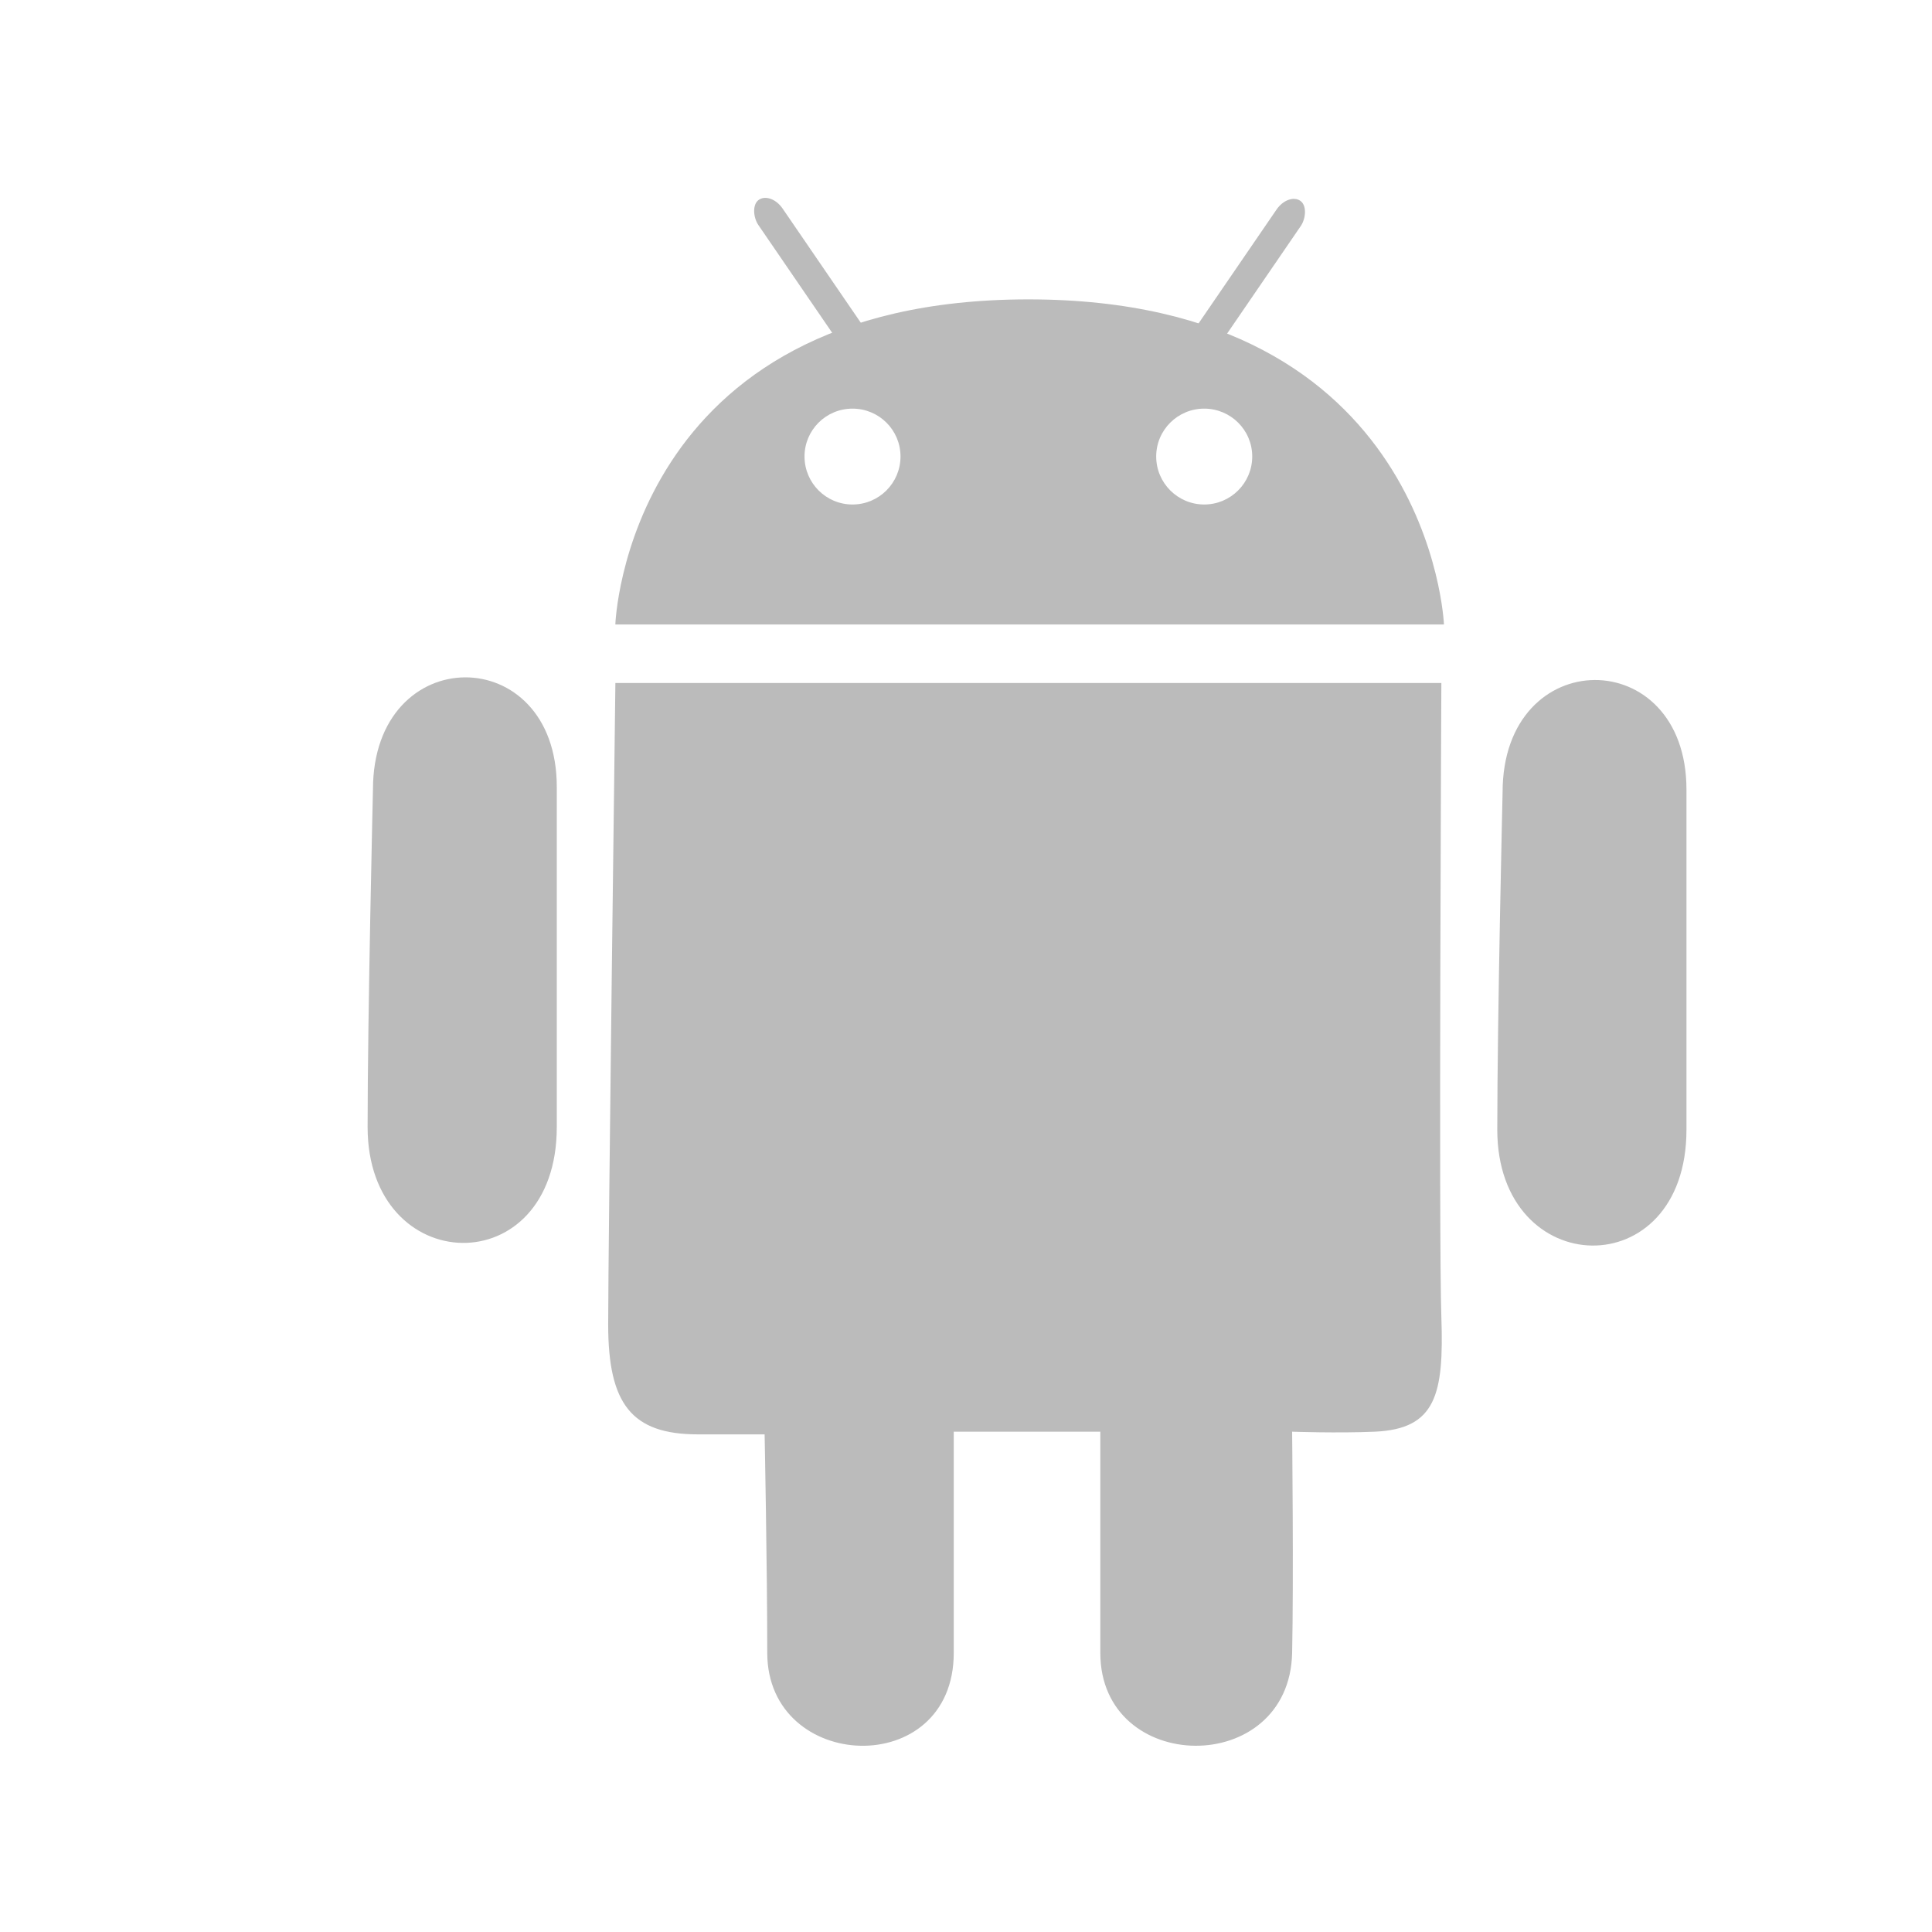 <?xml version="1.0" encoding="UTF-8" standalone="no"?>
<svg xmlns="http://www.w3.org/2000/svg" viewBox="0 0 563 563" height="100%" width="100%">
    <g id="android" transform="translate(-180,30) scale(1.2)">
        <path transform="translate(103.4,-25.518)" d="m 196.04,166.38 200.58,0 c 0,0 -0.67,134.59 0,153.99 0.64,18.76 -1.3,27.17 -16.18,27.82 -9.05,0.39 -20.06,0 -20.06,0 0,0 0.38,36.24 0,53.7 -0.64,30.41 -46.58,29.77 -46.58,0 0,-18.11 0,-53.7 0,-53.7 l -35.59,0 c 0,0 0,37.53 0,53.7 0,31.06 -45.29,29.12 -45.29,0 0,-20.7 -0.64,-53.05 -0.64,-53.05 0,0 0,0 -16.18,0 -16.17,0 -21.81,-7.41 -21.81,-26.68 0,-19.26 1.75,-155.78 1.75,-155.78 z" style="fill:#bbb" />
        <path id="path4499" transform="translate(103.4,-25.518)" d="m 296.34,73.219 c -97.69,0 -100.31,78.941 -100.31,78.941 l 201.22,0 c 0,0 -3.21,-78.941 -100.91,-78.941 z M 253.62,99.75 c 6.44,0 11.66,5.19 11.66,11.62 0,6.44 -5.22,11.66 -11.66,11.66 -6.43,0 -11.65,-5.22 -11.65,-11.66 0,-6.43 5.22,-11.62 11.65,-11.62 z m 85.41,0 c 6.43,0 11.66,5.19 11.66,11.62 0,6.44 -5.23,11.66 -11.66,11.66 -6.43,0 -11.66,-5.22 -11.66,-11.66 0,-6.43 5.23,-11.62 11.66,-11.62 z" style="fill:#bbb" />
        <path transform="translate(103.4,-25.518)" id="path4503" d="m 137.17,192.26 c 0,-36.23 44.64,-36.23 44.64,-0.64 0,29.76 0,65.75 0,82.58 0,38.17 -45.94,36.88 -45.94,0 0,-27.18 1.3,-81.94 1.3,-81.94 z" style="fill:#bbb" />
        <path style="fill:#bbb" d="m 514.89,167.39 c 0,-36.23 44.65,-36.23 44.65,-0.65 0,29.77 0,65.76 0,82.59 0,38.17 -45.94,36.87 -45.94,0 0,-27.18 1.29,-81.94 1.29,-81.94 z" id="path4505" />
        <rect transform="matrix(0.825,0.565,-0.565,0.825,0,0)" ry="5" rx="5" y="-243.59" x="394.18" height="72.465" width="7.117" id="rect4514" style="fill:#bbb" />
        <rect style="fill:#bbb" id="rect4516" width="7.117" height="72.465" x="-266.09" y="208.3" rx="5" ry="5" transform="matrix(-0.825,0.565,0.565,0.825,0,0)" />
    </g>
</svg>
